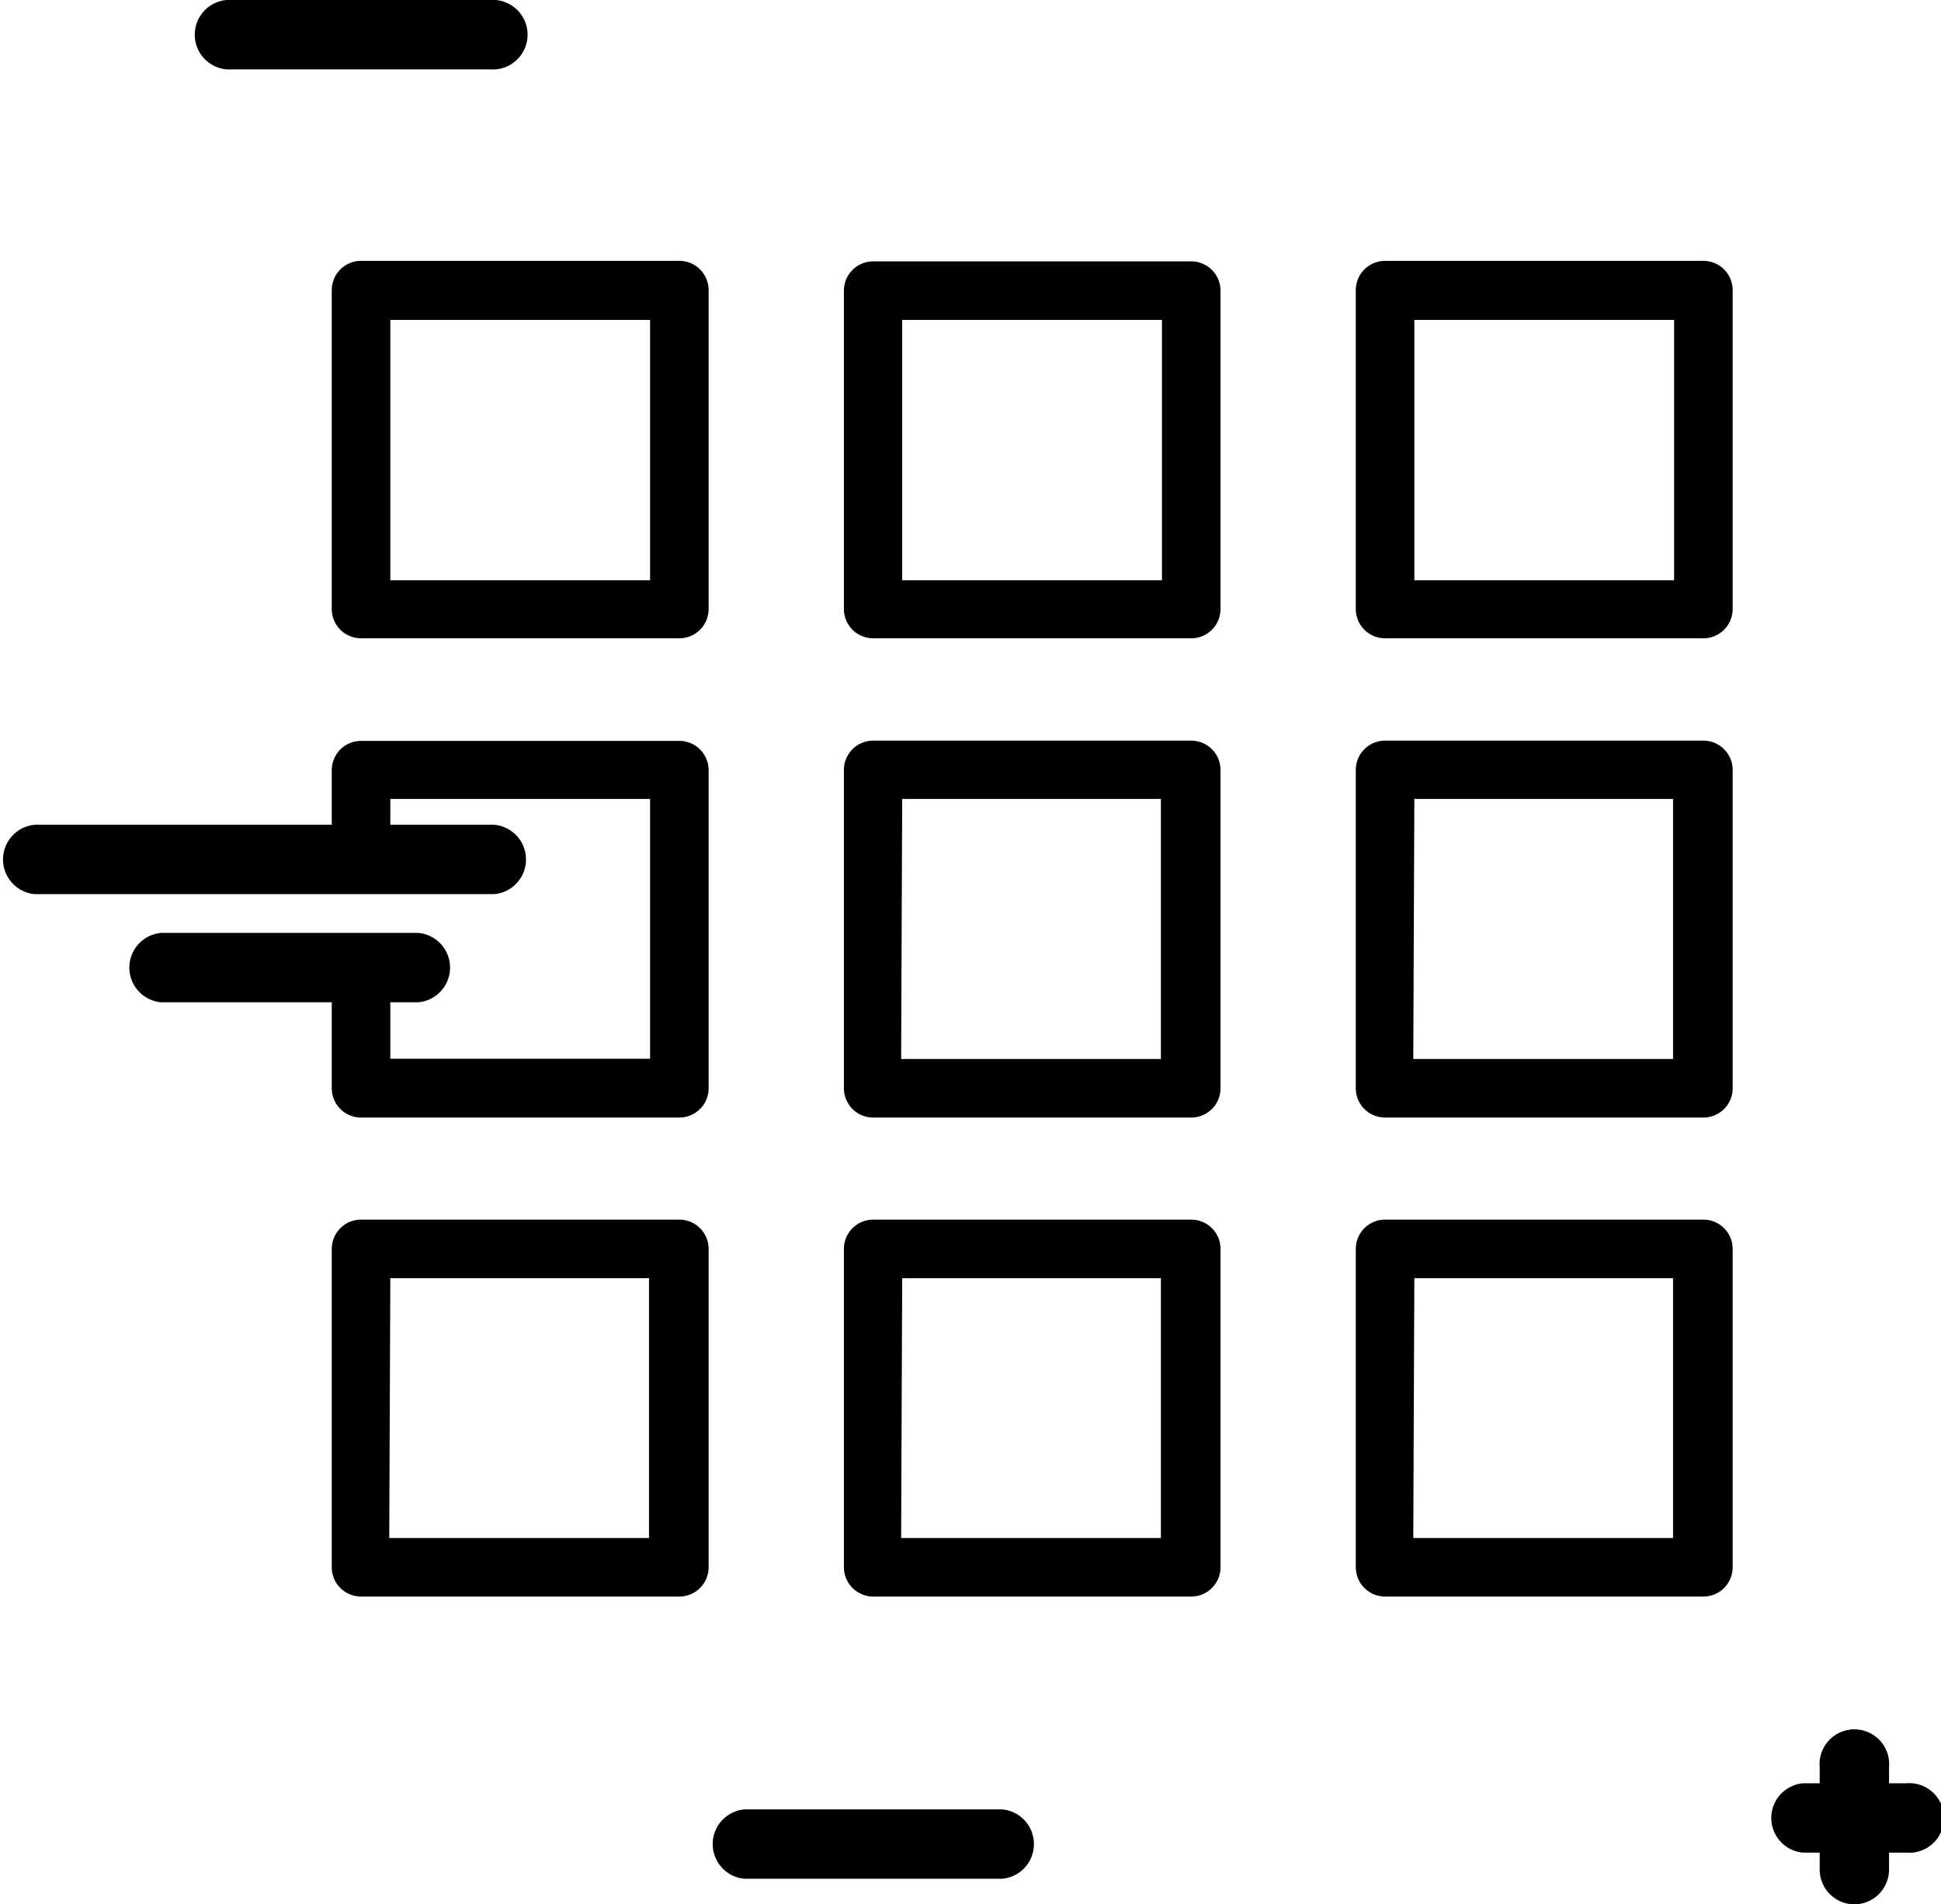 <svg xmlns="http://www.w3.org/2000/svg" viewBox="0 0 73.6 72.2">
  <title>3-line-cat</title>
  <g id="7c641410-0a77-4e0f-b9f8-f4757ad2883f" data-name="Layer 2">
    <g id="42b8823f-f259-428b-b102-f1cefe1fcf22" data-name="Layer 1">
      <g>
        <path d="M25.76,24.2H13.69a1.11,1.11,0,0,1-1.11-1.11V11a1.11,1.11,0,0,1,1.11-1.11H25.76A1.11,1.11,0,0,1,26.87,11V23.09A1.11,1.11,0,0,1,25.76,24.2ZM14.8,22h9.85V12.13H14.8Z"/>
        <path d="M45.17,24.2H33.1A1.11,1.11,0,0,1,32,23.09V11A1.11,1.11,0,0,1,33.1,9.91H45.17A1.11,1.11,0,0,1,46.28,11V23.09A1.11,1.11,0,0,1,45.17,24.2ZM34.21,22h9.85V12.13H34.21Z"/>
        <path d="M64.59,24.2H52.52a1.11,1.11,0,0,1-1.11-1.11V11a1.11,1.11,0,0,1,1.11-1.11H64.59A1.11,1.11,0,0,1,65.7,11V23.09A1.11,1.11,0,0,1,64.59,24.2ZM53.63,22h9.85V12.13H53.63Z"/>
        <path d="M25.76,42.37H13.69a1.11,1.11,0,0,1-1.11-1.11V36.69a1.11,1.11,0,1,1,2.22,0v3.45h9.85V30.29H14.8V32.2a1.11,1.11,0,1,1-2.22,0v-3a1.11,1.11,0,0,1,1.11-1.11H25.76a1.11,1.11,0,0,1,1.11,1.11V41.26A1.11,1.11,0,0,1,25.76,42.37Z"/>
        <path d="M45.17,42.37H33.1A1.11,1.11,0,0,1,32,41.26V29.19a1.11,1.11,0,0,1,1.11-1.11H45.17a1.11,1.11,0,0,1,1.11,1.11V41.26A1.11,1.11,0,0,1,45.17,42.37Zm-11-2.22h9.85V30.29H34.21Z"/>
        <path d="M64.59,42.37H52.52a1.11,1.11,0,0,1-1.11-1.11V29.19a1.11,1.11,0,0,1,1.11-1.11H64.59a1.11,1.11,0,0,1,1.11,1.11V41.26A1.11,1.11,0,0,1,64.59,42.37Zm-11-2.22h9.85V30.29H53.63Z"/>
        <path d="M25.76,60.53H13.69a1.11,1.11,0,0,1-1.11-1.11V47.35a1.11,1.11,0,0,1,1.11-1.11H25.76a1.11,1.11,0,0,1,1.11,1.11V59.42A1.11,1.11,0,0,1,25.76,60.53Zm-11-2.22h9.85V48.46H14.8Z"/>
        <path d="M45.17,60.53H33.1A1.11,1.11,0,0,1,32,59.42V47.35a1.11,1.11,0,0,1,1.11-1.11H45.17a1.11,1.11,0,0,1,1.11,1.11V59.42A1.11,1.11,0,0,1,45.17,60.53Zm-11-2.22h9.85V48.46H34.21Z"/>
        <path d="M64.59,60.53H52.52a1.11,1.11,0,0,1-1.11-1.11V47.35a1.11,1.11,0,0,1,1.11-1.11H64.59a1.11,1.11,0,0,1,1.11,1.11V59.42A1.11,1.11,0,0,1,64.59,60.53Zm-11-2.22h9.85V48.46H53.63Z"/>
        <path d="M72.29,70.24H68.37a1.32,1.32,0,0,1,0-2.63h3.91a1.32,1.32,0,1,1,0,2.63Z"/>
        <path d="M70.33,72.2A1.32,1.32,0,0,1,69,70.88V67a1.32,1.32,0,1,1,2.63,0v3.91A1.32,1.32,0,0,1,70.33,72.2Z"/>
        <path d="M15.86,38H6.11a1.32,1.32,0,0,1,0-2.63h9.75a1.32,1.32,0,0,1,0,2.63Z"/>
        <path d="M18.74,33.9H1.32a1.32,1.32,0,0,1,0-2.63H18.74a1.32,1.32,0,0,1,0,2.63Z"/>
        <path d="M18.56,2.63H8.82A1.32,1.32,0,1,1,8.82,0h9.75a1.32,1.32,0,1,1,0,2.63Z"/>
        <path d="M38,71.23H28.23a1.32,1.32,0,0,1,0-2.63H38a1.32,1.32,0,0,1,0,2.63Z"/>
      </g>
    </g>
  </g>
</svg>
